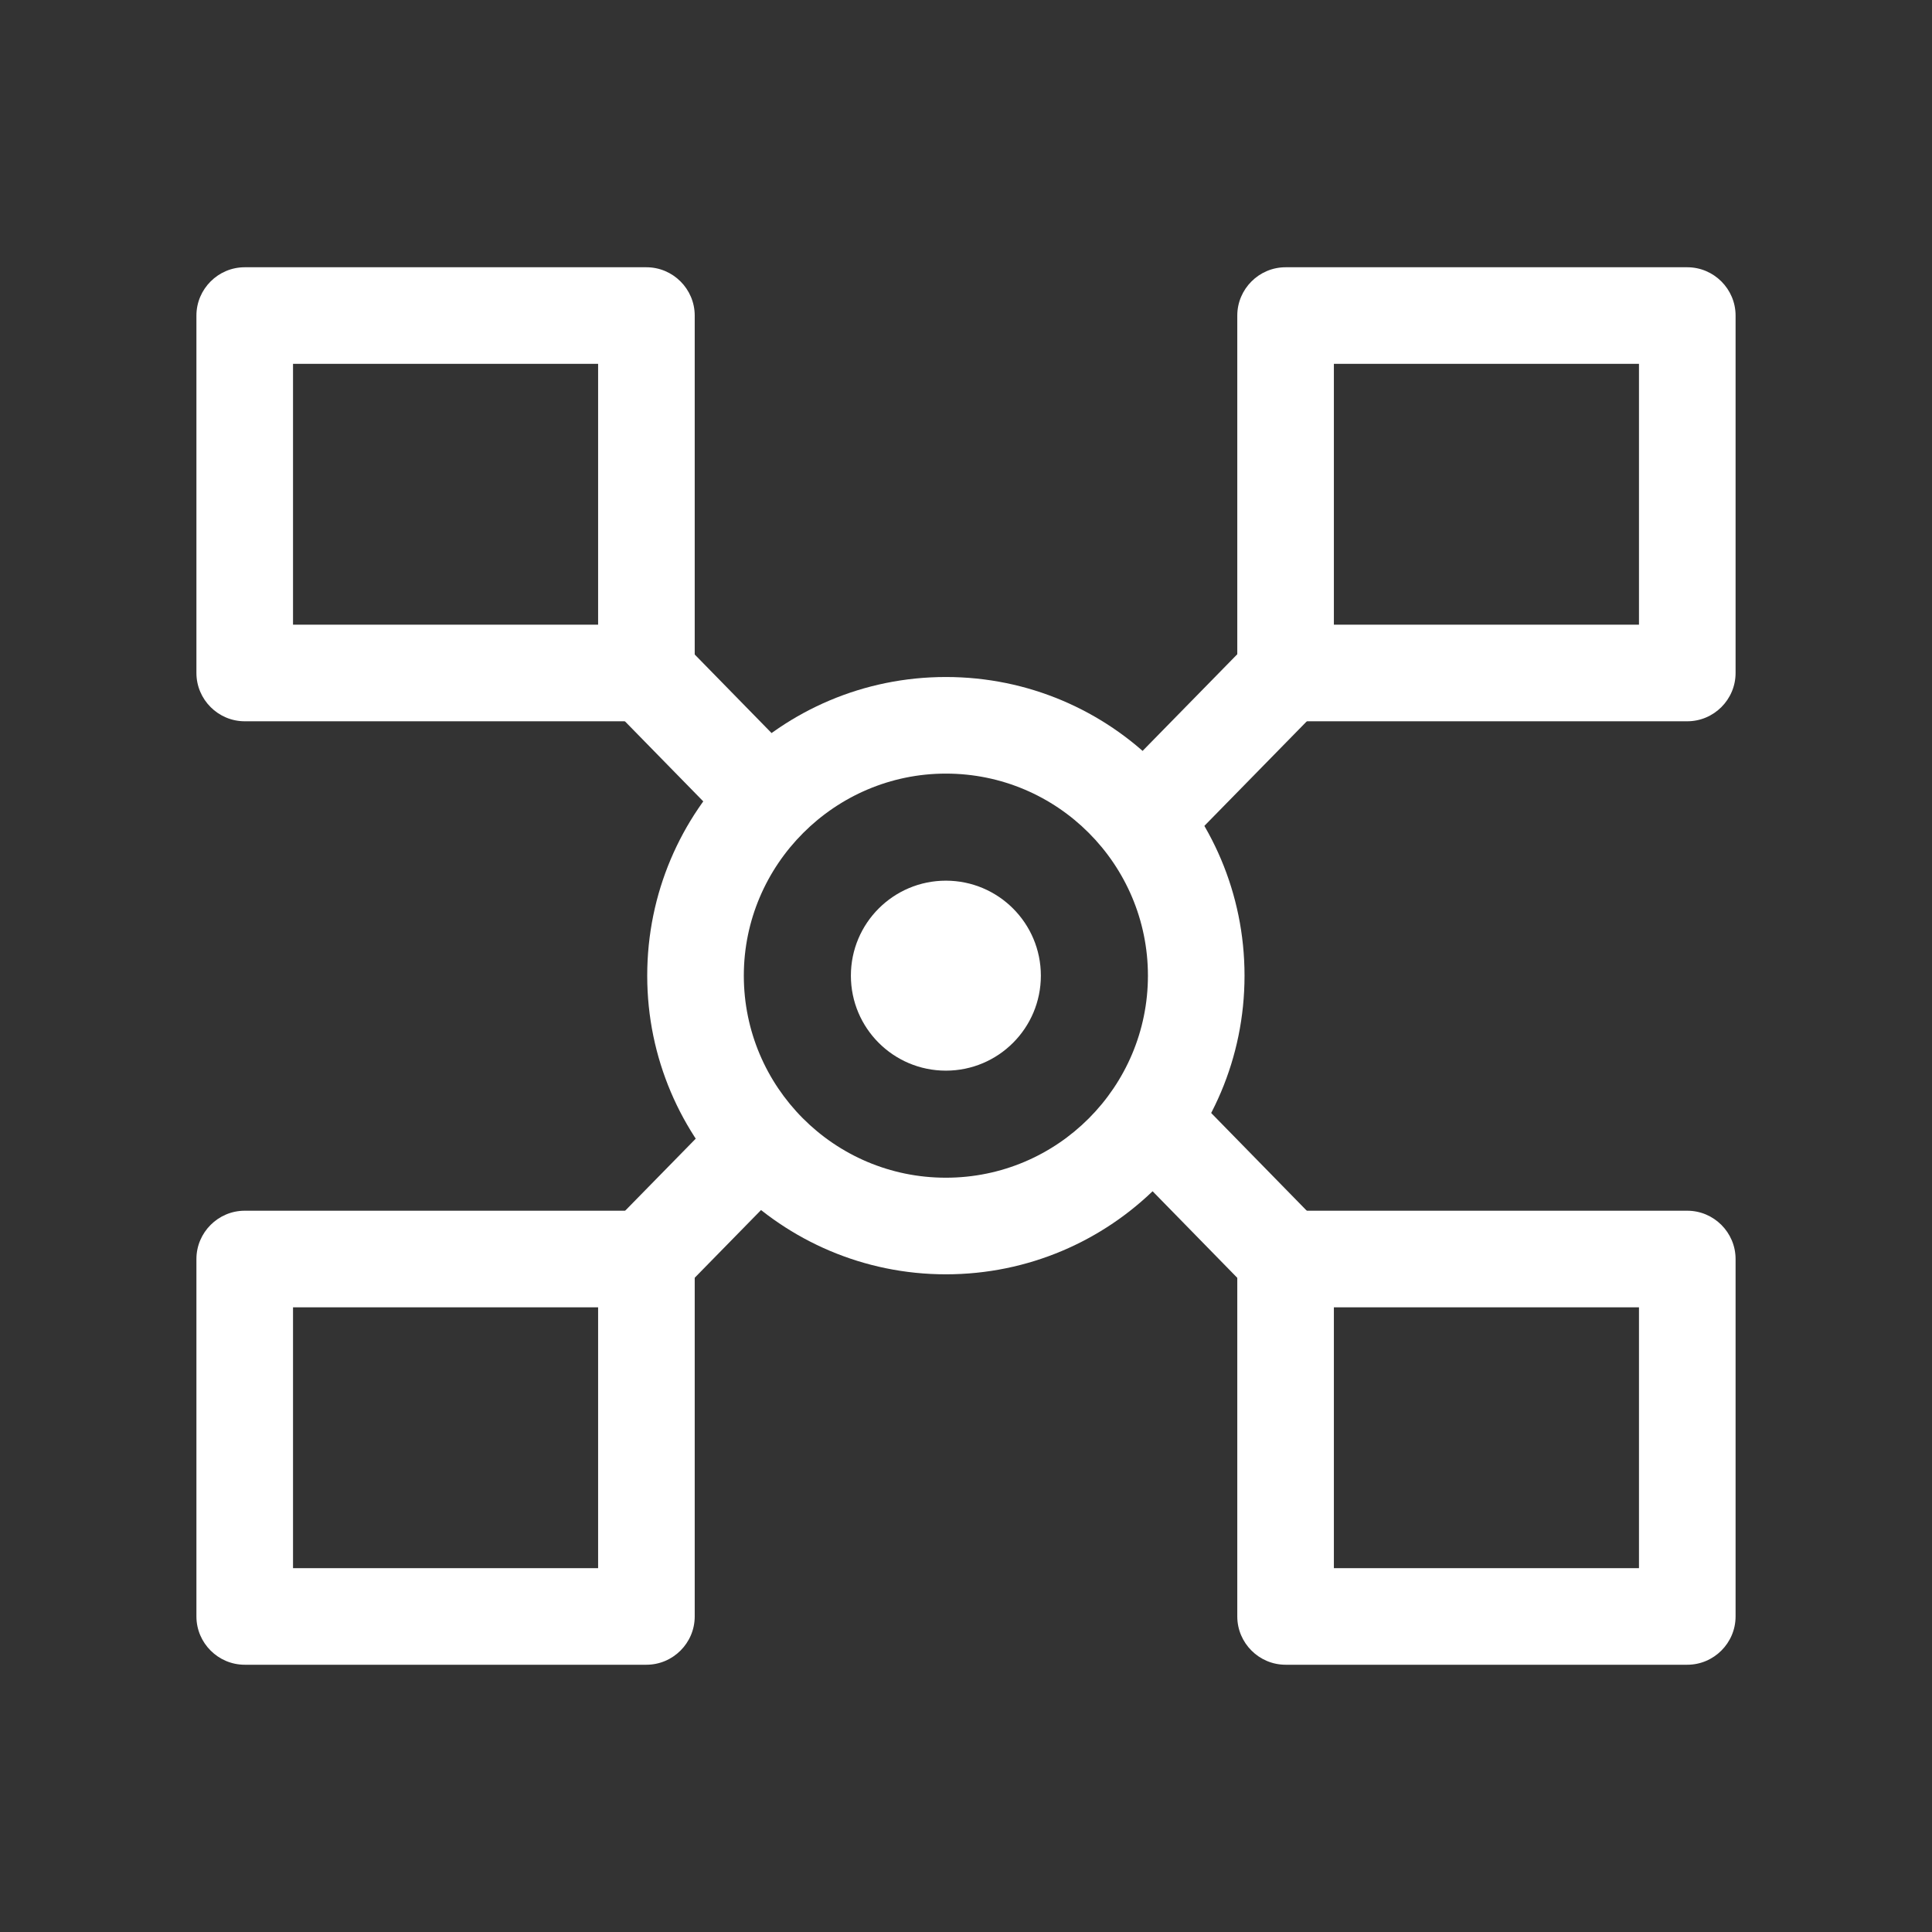 <?xml version="1.0" encoding="UTF-8"?>
<svg id="OUTLINE" xmlns="http://www.w3.org/2000/svg" viewBox="0 0 24 24">
  <rect x="0" y="0" width="24" height="24" fill="#333333" stroke="none"/>
  <defs>
    <style>
      .cls-1 {
        fill: #fff;
      }
    </style>
  </defs>
  <g>
    <path class="cls-1" d="m11.75,15.83c-2.04,0-3.71-1.66-3.71-3.71s1.66-3.71,3.71-3.71,3.71,1.66,3.71,3.71-1.66,3.71-3.71,3.71Zm0-6.22c-1.38,0-2.51,1.13-2.51,2.51s1.12,2.51,2.51,2.51,2.51-1.13,2.51-2.51-1.12-2.51-2.51-2.51Z"/>
    <g>
      <path class="cls-1" d="m8.03,8.96H3.04c-.33,0-.6-.27-.6-.6V3.92c0-.33.27-.6.6-.6h4.99c.33,0,.6.27.6.6v4.44c0,.33-.27.6-.6.6Zm-4.39-1.2h3.79v-3.24h-3.79v3.24Z"/>
      <rect class="cls-1" x="8.19" y="8.05" width="1.2" height="2.18" transform="translate(-3.89 8.76) rotate(-44.37)"/>
      <path class="cls-1" d="m20.96,8.96h-4.99c-.33,0-.6-.27-.6-.6V3.92c0-.33.27-.6.6-.6h4.99c.33,0,.6.27.6.6v4.44c0,.33-.27.6-.6.6Zm-4.39-1.2h3.79v-3.24h-3.79v3.24Z"/>
      <rect class="cls-1" x="14.12" y="8.55" width="2.18" height="1.2" transform="translate(-1.97 13.61) rotate(-45.59)"/>
    </g>
    <g>
      <path class="cls-1" d="m8.03,20.68H3.04c-.33,0-.6-.27-.6-.6v-4.44c0-.33.27-.6.6-.6h4.99c.33,0,.6.27.6.6v4.44c0,.33-.27.6-.6.6Zm-4.39-1.2h3.79v-3.24h-3.79v3.24Z"/>
      <rect class="cls-1" x="7.7" y="14.25" width="2.18" height="1.2" transform="translate(-7.97 10.74) rotate(-45.59)"/>
      <path class="cls-1" d="m20.96,20.68h-4.99c-.33,0-.6-.27-.6-.6v-4.44c0-.33.27-.6.6-.6h4.99c.33,0,.6.27.6.6v4.44c0,.33-.27.6-.6.6Zm-4.39-1.2h3.79v-3.24h-3.79v3.24Z"/>
      <rect class="cls-1" x="14.61" y="13.76" width="1.2" height="2.18" transform="translate(-6.05 14.87) rotate(-44.37)"/>
    </g>
  </g>
  <circle class="cls-1" cx="11.75" cy="12.12" r="1.18"/>
</svg>